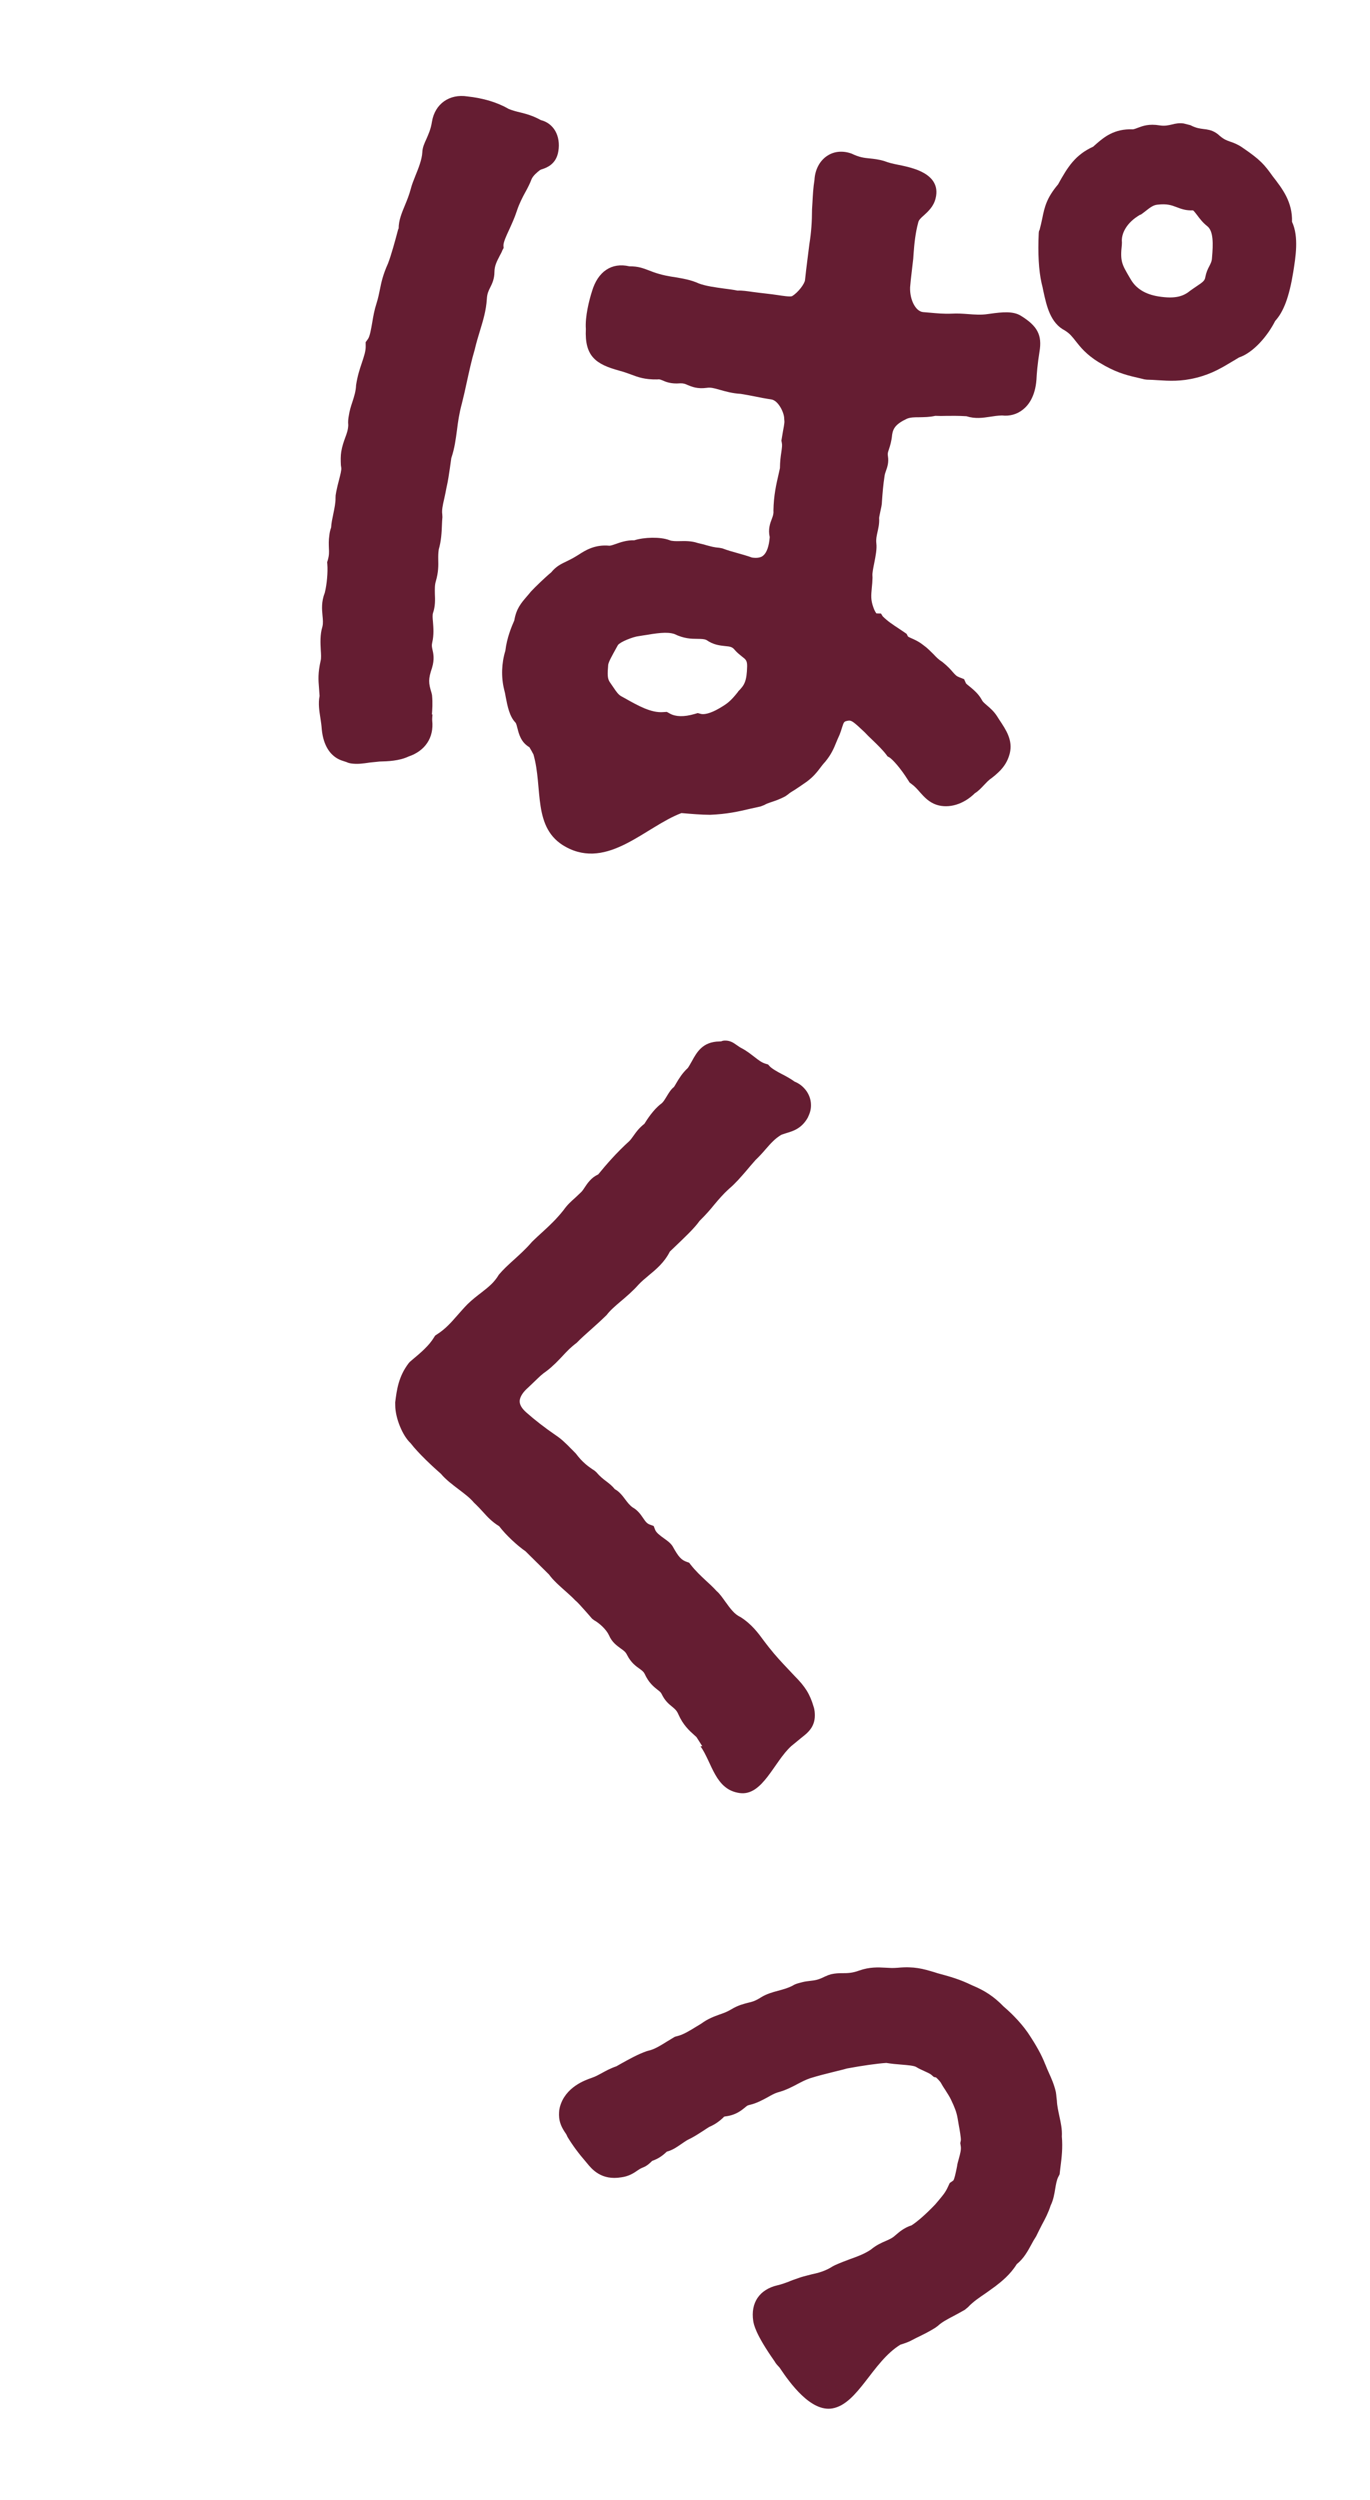 <svg fill="none" height="104" viewBox="0 0 57 104" width="57" xmlns="http://www.w3.org/2000/svg"><g fill="#651d32"><path d="m21.53 30.294c.055.227.143.586.497.788.028.045.06.109.096.166.022.042.043.085.071.13.408 1.413-.058 3.078 1.341 3.848 1.762.97 3.322-.843 4.817-1.405.408.035.831.071 1.19.072.715-.03 1.152-.13 1.703-.259l.402-.089.153-.06c.079-.048.153-.074.273-.115.155-.051.356-.115.612-.253l.113-.082c.049-.049.149-.107.273-.183.143-.096.306-.202.492-.335.277-.203.433-.405.567-.581.056-.075.116-.156.205-.25.252-.308.354-.547.456-.801.036-.093.082-.19.141-.324.04-.099.07-.196.098-.287.085-.264.085-.264.269-.298.125-.022.239.071.624.434l.059.056c.09.095.2.209.325.323.201.194.43.418.564.598l.056.076.081.044c.126.085.436.407.784.961l.052.082.074.056c.14.1.247.219.356.347.177.196.371.416.688.522.514.17 1.135-.018 1.6-.481.145-.087.26-.213.368-.327.105-.109.204-.221.319-.294l.134-.108c.187-.162.501-.42.629-.925.136-.546-.152-.977-.432-1.396l-.088-.139c-.141-.221-.3-.354-.428-.463-.116-.102-.179-.152-.217-.233-.126-.235-.33-.409-.495-.545-.063-.05-.151-.121-.159-.133l-.081-.181-.18-.069c-.142-.056-.173-.095-.28-.214-.087-.101-.205-.241-.45-.437-.141-.085-.237-.183-.355-.309-.122-.12-.254-.261-.437-.392-.205-.159-.388-.236-.515-.291-.04-.022-.104-.042-.121-.067l-.054-.106-.295-.2c-.281-.185-.502-.329-.699-.529l-.072-.115-.186-.004s-.057-.046-.128-.244c-.116-.321-.097-.492-.067-.832.014-.121.025-.251.029-.408l-.003-.077c-.013-.113.039-.357.077-.548.057-.294.113-.573.085-.808-.019-.184.013-.296.043-.446.036-.162.089-.367.073-.61.002-.044.031-.165.046-.247.033-.156.072-.308.071-.43.024-.343.05-.691.112-1.089.012-.076.038-.138.059-.202.057-.158.118-.351.079-.593-.019-.116-.008-.148.039-.289.047-.141.109-.334.135-.614.041-.265.158-.45.621-.665.144-.057.318-.06.512-.059.198-.005.422-.003.663-.059.153.008.303.008.471.002.218-.001.469-.007.825.015.358.114.675.069.987.021.148-.024.311-.048.494-.053.317.038.627-.049.871-.247.226-.178.506-.538.56-1.236.01-.236.046-.671.127-1.171.115-.686-.081-1.066-.776-1.494-.313-.195-.754-.158-1.29-.082l-.089.012c-.27.041-.537.022-.825-0-.223-.017-.441-.031-.665-.018-.345.014-.615-.013-.909-.039l-.294-.025c-.305-.032-.553-.509-.536-1.029.017-.195.034-.375.061-.587.022-.177.045-.369.07-.605l.015-.219c.029-.393.071-.839.194-1.293.022-.094.096-.174.237-.294.169-.157.402-.362.484-.702.139-.552-.139-.962-.821-1.208-.276-.099-.533-.15-.749-.193-.196-.04-.371-.076-.568-.154-.239-.071-.438-.09-.608-.108-.235-.023-.425-.045-.746-.199-.363-.132-.724-.103-1.018.091-.319.211-.508.583-.529 1.003-.052.312-.069.643-.084.93l-.018.293c-.002.521-.032.958-.109 1.438l-.085.672c-.036.298-.066.516-.098.832-.009.139-.276.514-.542.671-.093.032-.403-.018-.611-.049-.146-.02-.299-.043-.448-.058-.205-.022-.387-.047-.548-.067-.258-.036-.471-.07-.658-.059-.175-.036-.372-.061-.568-.086-.369-.052-.747-.101-1.046-.212-.335-.154-.654-.201-.956-.254-.284-.043-.58-.092-.931-.217l-.087-.033c-.359-.137-.53-.209-.913-.208-.738-.172-1.312.216-1.554 1.037-.116.36-.293 1.05-.256 1.569-.055 1.135.409 1.466 1.393 1.735.189.051.34.104.477.156.305.115.586.217 1.093.208.104-.011.121-.002.219.038.145.064.365.155.734.124.139-.007.2.019.321.071.171.071.402.169.791.117.163-.024.288.007.548.082.227.065.518.149.868.168.249.039.43.078.62.114.196.04.392.079.655.118.284.043.539.547.534.816l.008.095c.006.071-.04.304-.066.448l-.059.353.017.092c.022.096.006.193-.02.39-.028.174-.055.386-.058.664l-.051.229c-.102.444-.209.899-.22 1.544.012.128-.021.215-.068.341-.07.181-.16.427-.086.755-.028.378-.125.65-.275.772-.098.082-.255.109-.463.078-.232-.082-.427-.137-.623-.191s-.385-.106-.608-.191l-.129-.025c-.223-.017-.325-.05-.509-.098-.116-.034-.253-.071-.388-.1-.258-.089-.524-.084-.76-.078-.13.004-.324.003-.414-.039-.383-.15-1.065-.124-1.465.004-.318-.009-.587.086-.785.158-.084.03-.194.067-.247.068-.619-.061-1.02.203-1.286.374l-.091.056c-.173.109-.311.169-.425.228-.223.104-.43.21-.624.451-.229.184-.678.618-.845.799-.065.078-.118.147-.174.207-.233.273-.434.503-.517.994-.114.263-.304.703-.372 1.263-.157.504-.179 1.089-.051 1.606.028.099.05.209.069.325.072.373.154.796.403 1.054.036.043.061.147.086.252zm9.181-1.523c-.324.412-.467.507-.787.694-.378.223-.648.264-.764.23l-.131-.034-.125.037c-.448.132-.792.117-1.028-.013l-.132-.073-.148.009c-.503.041-1.041-.263-1.608-.582l-.127-.07c-.138-.076-.199-.17-.357-.401-.05-.073-.1-.146-.141-.206-.091-.148-.093-.308-.058-.713.021-.133.186-.42.304-.635l.099-.18c.097-.136.634-.347.865-.372l.148-.024c.594-.097 1.024-.171 1.341-.064.39.192.708.2.941.2.185.004.292.002.393.05.28.2.565.228.77.25.229.02.302.038.406.163.095.113.201.194.289.265.174.134.225.177.224.411-.015.627-.11.787-.375 1.05z"/><path d="m17.97 29.727c.015-.204.038-.478.005-.814l-.022-.096c-.127-.41-.138-.568.021-1.033.11-.363.058-.596.018-.769-.022-.11-.037-.164-.009-.285.076-.329.05-.623.031-.861-.014-.152-.026-.294.004-.376.095-.281.086-.551.075-.791-.003-.199-.008-.367.04-.523.111-.378.108-.659.101-.906-.003-.145-0-.273.021-.42.103-.352.122-.712.133-1.032.004-.103.009-.207.019-.307l-.006-.125c-.026-.158.019-.376.08-.637.033-.156.07-.317.093-.456.076-.329.103-.556.144-.821.017-.127.038-.259.059-.421.142-.421.184-.784.236-1.164.041-.333.088-.678.204-1.106.075-.299.144-.602.21-.913.095-.432.191-.879.322-1.321.072-.308.151-.56.223-.8.13-.428.254-.829.284-1.32.012-.213.067-.326.138-.469.081-.16.178-.364.178-.651.002-.249.095-.432.217-.667.042-.075.086-.157.116-.239l.048-.087-.007-.11c.003-.142.114-.384.228-.631.111-.242.234-.507.332-.808.102-.307.233-.56.358-.787.105-.192.192-.363.249-.521.056-.143.243-.305.356-.387.033-.02.069-.03.105-.041.185-.064.572-.207.657-.743.052-.312.005-.61-.129-.843s-.349-.389-.6-.451c-.334-.184-.602-.256-.853-.318-.14-.032-.292-.07-.477-.142-.483-.281-1.071-.453-1.722-.524-.752-.119-1.357.312-1.477 1.049-.049.321-.153.536-.234.726-.084.181-.162.35-.168.551-.016.302-.161.661-.286.97-.083.204-.155.391-.191.538-.067.258-.159.48-.245.69-.132.321-.263.627-.263.968l-.019.035c-.141.528-.287 1.068-.427 1.43-.208.461-.272.766-.332 1.066-.037.176-.072.362-.143.587-.088.269-.139.552-.179.802-.047.262-.095.568-.179.681l-.094.13.002.16c.006.207-.068.424-.16.699-.084.249-.179.53-.24.927-.008.245-.079.471-.154.702-.061.178-.119.366-.148.569-.019.103-.04.235-.023.396-.008.192-.059.339-.128.52-.06.164-.127.354-.164.584-.028.174-.024.357-.015.559l.016.107c.017.078-.043.309-.089.488-.045.164-.085.332-.119.502l-.027.159-.004.103c.006.193-.045.437-.094.675-.041.197-.081.379-.089.557-.043.12-.063.223-.072.308-.036.23-.026.402-.021.556.01.172.011.294-.045.49l-.028.091.008.095c.025.309-.018.823-.106 1.175-.149.38-.118.692-.096.938.016.175.033.321-.002.468-.106.343-.083.696-.069.984.011.157.021.33-.004.429-.117.526-.099.793-.068 1.159.008.095.012.196.022.315-.061.315-.012.622.034.919.023.149.046.298.057.47.07.704.364 1.056.669 1.224.098.054.2.087.296.117l.064.02c.04.022.11.045.186.057.264.039.492.006.785-.037l.406-.042c.342-.008.809-.024 1.203-.208.691-.233 1.062-.785.987-1.493-.006-.071.004-.157.011-.266z"/><path d="m43.235 9.571-.017.112c-.04.863-.002 1.558.117 2.092.031.108.052.218.074.329.135.627.293 1.334.896 1.643.207.129.307.26.453.446.19.241.427.545.941.866.098.054.187.11.273.158.582.32.976.408 1.489.525l.152.038.105.013c.156.003.309.011.468.023.45.028.949.061 1.596-.105.652-.163 1.064-.421 1.545-.708l.224-.134c.598-.201 1.191-.896 1.503-1.518.355-.387.586-1.01.753-2.037.093-.592.243-1.463-.052-2.087.024-.834-.404-1.38-.803-1.895-.347-.486-.51-.682-1.252-1.188-.2-.14-.369-.203-.508-.249-.151-.053-.259-.089-.443-.244-.212-.2-.399-.242-.557-.269l-.126-.016c-.146-.02-.296-.034-.535-.158l-.283-.072c-.187-.027-.348.005-.488.042-.155.036-.301.069-.508.038-.454-.076-.711.025-.9.095-.096.038-.162.062-.218.069-.777-.034-1.205.336-1.486.574-.073.065-.144.125-.162.145-.743.34-1.055.827-1.464 1.57-.475.563-.562.939-.656 1.41-.03.15-.07.317-.123.523zm4.221-.636c.073-.051.14-.105.204-.153.214-.17.335-.254.501-.269.4-.045.58.024.791.103.185.072.397.151.684.134.035.019.121.135.174.202.103.14.234.311.422.459.257.202.245.74.194 1.31-.006.148-.051.229-.113.354-.064.116-.129.262-.164.447-.021.147-.091.207-.373.392-.073.051-.155.104-.255.177-.275.227-.608.354-1.325.239-.544-.088-.932-.324-1.157-.72l-.047-.079c-.313-.535-.393-.663-.317-1.347l.004-.103c-.038-.339.174-.82.772-1.157z"/><path d="m19.706 62.492c.163.153.281.279.388.397.183.204.36.4.679.601.27.36.771.82 1.089 1.035l.976.965c.177.244.444.48.674.683.145.13.285.252.428.402.098.075.298.309.475.504l.217.25.086.067c.215.119.5.371.621.628.123.291.329.43.489.548.13.093.204.145.262.269.16.317.371.47.52.573.117.085.166.126.209.207.172.381.381.54.534.664.099.075.141.109.173.175.132.279.296.418.431.526.116.098.196.157.268.325.191.438.457.681.657.859.036.032.067.057.097.089.079.121.14.218.196.308.017.023.028.045.045.068l-.075.003c.489.699.608 1.806 1.63 1.947.955.132 1.424-1.3 2.147-1.955l.337-.276c.039-.036.077-.065.123-.1.206-.164.526-.408.52-.909-.002-.083-.004-.22-.053-.357-.152-.522-.354-.838-.784-1.268l-.267-.284c-.285-.3-.534-.568-.789-.891-.076-.093-.15-.192-.231-.299-.235-.321-.504-.687-.973-.985-.25-.11-.432-.368-.615-.62-.12-.167-.244-.349-.372-.456-.166-.181-.317-.318-.468-.456-.205-.193-.398-.37-.618-.648l-.057-.076-.091-.033c-.24-.081-.352-.206-.603-.659-.084-.128-.214-.222-.357-.324-.155-.111-.328-.237-.371-.367l-.055-.145-.149-.055c-.13-.045-.187-.122-.289-.273s-.233-.334-.435-.444c-.13-.093-.216-.208-.314-.338-.115-.153-.241-.321-.431-.423-.104-.131-.227-.23-.35-.323-.136-.101-.271-.209-.417-.38l-.073-.065c-.269-.174-.504-.344-.785-.719l-.173-.175c-.221-.223-.411-.42-.68-.595-.417-.284-.877-.642-1.204-.934-.182-.162-.277-.313-.276-.464.001-.206.18-.421.343-.563.109-.102.203-.192.29-.276.173-.168.307-.301.479-.414.289-.221.497-.446.68-.64.176-.189.328-.353.578-.538.191-.2.399-.377.617-.574.186-.166.38-.339.632-.585.134-.18.343-.364.589-.571.231-.195.493-.419.734-.688.121-.134.274-.257.427-.387.307-.253.653-.541.878-.991l.219-.21c.407-.39.798-.755 1.018-1.067.275-.271.454-.479.618-.683.178-.209.343-.412.614-.656.294-.255.465-.464.691-.721.115-.142.252-.295.405-.472.164-.156.301-.308.422-.45.218-.251.395-.447.647-.597.072-.031.149-.048.214-.073.284-.084.639-.193.892-.645.067-.142.137-.304.133-.524-.002-.48-.346-.844-.682-.972-.161-.118-.344-.219-.528-.313-.197-.103-.424-.23-.512-.331l-.065-.071-.092-.026c-.176-.052-.299-.151-.471-.284-.154-.117-.325-.258-.56-.379-.07-.037-.125-.079-.175-.113-.13-.093-.279-.196-.491-.191-.068-.002-.125.017-.161.033l-.069.004c-.702.006-.947.453-1.147.816-.053.089-.1.185-.169.285-.242.227-.366.437-.49.646-.026.044-.054.096-.088.146-.129.099-.218.251-.306.397-.07.114-.151.254-.248.316-.304.233-.572.648-.677.819-.229.181-.339.338-.441.481-.059.081-.111.163-.19.241-.537.489-.95.967-1.293 1.386-.289.125-.453.377-.574.559-.044.07-.102.151-.157.198-.086.084-.164.156-.235.222-.155.137-.317.279-.478.51-.312.389-.577.634-.889.92-.124.113-.257.232-.422.395-.228.271-.523.539-.787.777-.21.191-.412.375-.592.591-.195.33-.431.51-.721.738-.182.14-.373.285-.577.483-.158.157-.289.317-.417.457-.267.306-.501.576-.866.807l-.068.046-.044.07c-.204.342-.55.638-.889.92l-.123.106-.048.055c-.415.547-.491 1.092-.557 1.625l.002.131c.003.522.303 1.256.635 1.563.329.43.95 1.002 1.266 1.279.211.249.482.451.747.652.228.175.45.337.62.538z"/><path d="m43.488 85.868c-.144-.377-.377-.799-.726-1.318-.342-.492-.798-.911-1.006-1.087-.396-.407-.771-.658-1.306-.879-.522-.253-.892-.357-1.442-.505l-.13-.042c-.471-.14-.843-.251-1.53-.185-.198.018-.361.006-.51-.003-.305-.016-.652-.035-1.092.119-.286.105-.48.109-.69.109-.154-.001-.306.005-.477.044-.085.023-.154.049-.203.076l-.026.007-.074.034c-.24.121-.382.138-.558.158-.108.015-.217.023-.328.053-.104.028-.29.064-.407.145-.196.102-.404.158-.612.215-.241.065-.481.13-.714.277s-.356.181-.527.22c-.182.049-.413.098-.701.274-.192.115-.334.161-.499.219-.222.081-.471.169-.762.382-.066.039-.137.086-.21.127-.245.151-.52.324-.775.386l-.104.028-.276.166c-.323.2-.573.359-.824.413l-.039.011-.039.011c-.382.138-.69.313-1.018.493l-.236.134c-.281.097-.455.201-.614.286-.134.071-.236.134-.421.198-.268.093-1.098.381-1.319 1.215l-.024.119c-.011.116-.024.274.019.459.054.225.159.38.229.487.014.024.034.047.047.072l.05.106c.213.351.446.668.801 1.079.21.26.604.738 1.439.597.31-.042.511-.173.658-.276.077-.049.136-.093.212-.121.203-.076.323-.2.411-.287.3-.102.469-.254.609-.383.241-.065.416-.19.587-.307.089-.059.182-.127.273-.179.241-.115.39-.211.598-.345.084-.051.177-.118.297-.193.313-.134.48-.291.592-.392.022-.02.017-.04.077-.049.447-.05.685-.256.828-.372.085-.072.096-.082.174-.103.322-.073.576-.219.783-.331.145-.082.267-.149.389-.189.371-.1.62-.238.84-.354.172-.089.324-.172.528-.241.348-.108.668-.188.956-.258.202-.054.394-.092.568-.146.658-.121 1.263-.207 1.641-.232.212.034.42.056.626.07.257.022.521.042.62.1.101.064.228.121.355.179.096.044.206.092.26.134l.118.102.089.018c.063.053.162.16.197.214.041.073.107.189.186.302.086.139.193.3.246.419.145.306.228.509.273.778l.047.276c.035.181.093.524.085.625l-.024.119.019.122c.026.148-.024.323-.073.505-.035.129-.072.252-.078.331l-.024.119c-.037.172-.088.425-.136.48l-.147.103-.075.161c-.1.224-.212.353-.386.562l-.148.174c-.392.409-.72.694-.975.862-.322.101-.529.291-.677.415-.034.03-.061.059-.145.11-.084.051-.172.089-.253.125-.175.075-.394.17-.616.356-.26.176-.519.274-.844.39-.203.076-.419.155-.655.262l-.086.044c-.328.208-.583.27-.873.334-.169.046-.327.081-.475.128-.224.075-.377.13-.508.187-.153.055-.26.098-.45.143-.749.174-1.123.726-1.009 1.484.022.135.082.534.886 1.676.056.104.133.182.212.267.434.65 1.303 1.852 2.196 1.695 1.072-.191 1.667-1.943 2.83-2.652.013-.004.019-.005.033-.009.128-.042.25-.082.386-.147.165-.087.281-.146.387-.196.191-.094.358-.174.645-.35l.105-.078c.173-.159.393-.275.644-.406.159-.085.317-.17.48-.264l.137-.114c.211-.226.466-.394.737-.579l.392-.282c.254-.196.623-.485.895-.925.293-.234.455-.538.614-.828.055-.106.117-.215.191-.326l.036-.073c.068-.138.135-.276.204-.407.14-.256.277-.525.363-.802.113-.228.157-.479.193-.707.029-.177.063-.362.122-.477l.06-.115.014-.13c.008-.073.017-.145.028-.233.041-.314.092-.743.05-1.21.018-.294-.043-.573-.104-.852-.044-.213-.094-.425-.102-.634l-.016-.137c-.006-.076-.015-.158-.028-.232-.069-.305-.19-.575-.295-.807-.05-.106-.093-.214-.136-.322z"/></g></svg>